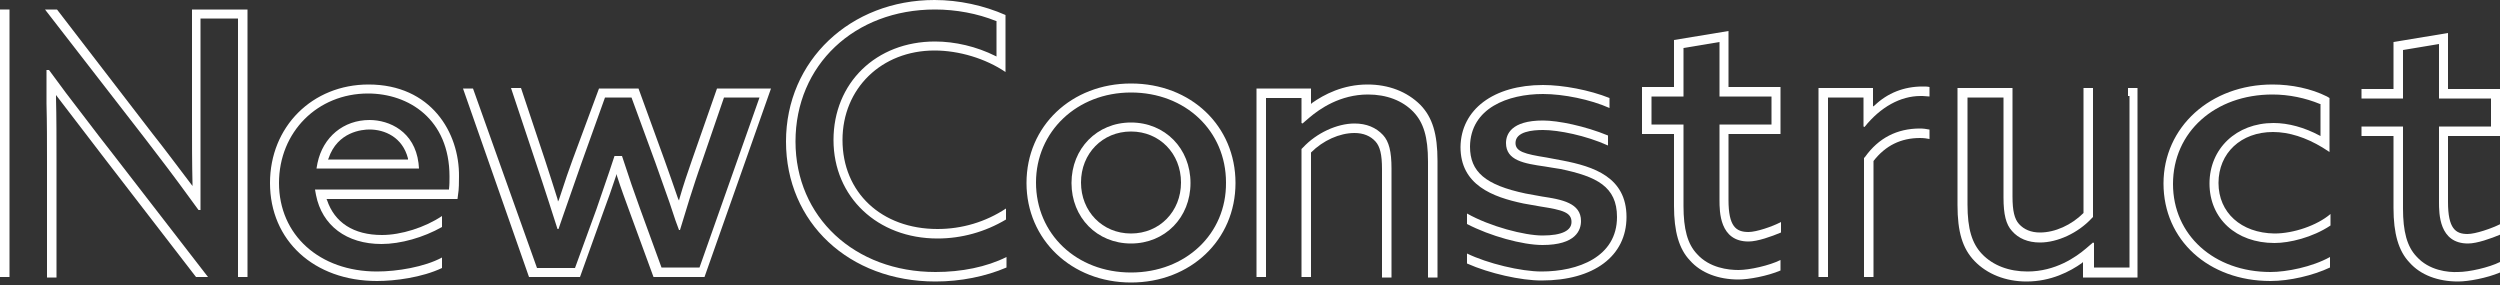 <?xml version="1.0" encoding="utf-8"?>
<!-- Generator: Adobe Illustrator 22.0.1, SVG Export Plug-In . SVG Version: 6.00 Build 0)  -->
<svg version="1.1" id="Layer_1" xmlns="http://www.w3.org/2000/svg" xmlns:xlink="http://www.w3.org/1999/xlink" x="0px" y="0px"
	 viewBox="0 0 500 57" style="enable-background:new 0 0 500 57;" xml:space="preserve">
<rect x="0" y="0" width="500" height="57" fill="#333333" stroke="none"/>
<style type="text/css">
	.st0{fill:#FFFFFF;}
</style>
<g>
	<path class="st0" d="M226.2,24.5c-6.8,0-11.9,5.2-11.9,12.1c0,6.9,5.1,12.1,11.9,12.1c6.8,0,11.9-5.2,11.9-12.1
		C238.1,29.7,233,24.5,226.2,24.5z M226.2,46.7c-5.7,0-10-4.4-10-10.2c0-5.8,4.3-10.2,10-10.2c5.7,0,10,4.4,10,10.2
		C236.2,42.3,231.9,46.7,226.2,46.7z"/>
	<path class="st0" d="M226.2,16.7c-11.9,0-20.9,8.5-20.9,19.9c0,11.3,9,19.9,20.9,19.9c11.9,0,20.9-8.5,20.9-19.9
		C247.1,25.2,238.2,16.7,226.2,16.7z M226.2,54.5c-10.9,0-19-7.7-19-18c0-10.2,8.2-18,19-18c10.9,0,19,7.7,19,18
		C245.3,46.8,237.1,54.5,226.2,54.5z"/>
	<path class="st0" d="M443.7,36.6c0-6,4.5-10.2,10.9-10.2c3.2,0,6.6,1.1,9.9,3.1l1.4,0.9V19.6l-0.5-0.3c-3.2-1.6-7.1-2.4-10.9-2.4
		c-12.4,0-21.8,8.5-21.8,19.8c0,11.3,9,19.5,21.4,19.5c3.8,0,8.5-1.1,11.9-2.7v-2.1c-3.6,2-8.7,3-11.9,3c-11.3,0-19.5-7.4-19.5-17.6
		c0-10.4,8.4-17.9,19.9-17.9c3.3,0,6.6,0.7,9.5,1.9l0.1,0v6.4l-0.2-0.1c-3-1.6-6.2-2.5-9.2-2.5c-7.4,0-12.8,5.1-12.8,12.1
		c0,7,5.3,11.9,13,11.9c3,0,7.6-1.1,11.2-3.5v-2.3c-2.7,2.3-7.4,3.9-11.2,3.9C448.2,46.6,443.7,42.5,443.7,36.6z"/>
	<path class="st0" d="M308.5,47.1c-3.6,0-10.5-1.8-15.1-4.4v2.1c4.6,2.4,11.1,4.2,15.1,4.2c6.7,0,7.7-3,7.7-4.8
		c0-3.6-3.8-4.3-7.8-4.9c-1-0.2-2.1-0.4-3.3-0.6c-8-1.7-11.1-4.3-11.1-9.4c0.1-7.7,7.6-10.5,14.6-10.5c4.1,0,9.5,1.1,13.3,2.8v-2
		c-4-1.6-9.3-2.6-13.3-2.6c-9.9,0-16.4,4.9-16.5,12.4c0,7.6,6.4,10,12.6,11.3c1.2,0.2,2.3,0.4,3.4,0.6c4.5,0.7,6.2,1.2,6.2,3.1
		C314.3,46.1,312.4,47.1,308.5,47.1z"/>
	<path class="st0" d="M270.9,24.7c-3.5,0-7.6,1.9-10.3,4.8l-0.3,0.3v25.6h1.9V30.5l0,0c2.4-2.4,5.7-3.9,8.7-3.9
		c1.8,0,3.2,0.6,4.2,1.7c0.9,1,1.3,2.6,1.3,5.5v21.7h1.9V33.7c0-3.4-0.5-5.4-1.7-6.7C275.2,25.5,273.3,24.7,270.9,24.7z"/>
	<path class="st0" d="M273.5,16.9c-4.9,0-8.7,2-11.1,3.7l-0.2,0.2v-3.1h-10.9v37.7h1.9V19.6h7.1v5l0.2,0.1l1.4-1.2
		c2-1.7,6.1-4.6,11.7-4.6c3.7,0,6.9,1.2,9.1,3.5c2,2.1,2.9,5,2.9,9.9v23.2h1.9V32.2c0-5.4-1-8.7-3.4-11.2
		C281.4,18.3,277.7,16.9,273.5,16.9z"/>
	<path class="st0" d="M157.2,28.3c0,16.2,12.6,28,29.9,28c5,0,10-1,14.2-2.8v-2.1c-4,2-9,3-14.2,3c-16.2,0-28-11-28-26.1
		c0-15.3,11.8-26.4,27.9-26.4c4.2,0,8.5,0.8,12.2,2.3l0.1,0v7.1l-0.2-0.1c-3.8-1.9-8.1-2.9-12.1-2.9c-11.8,0-20.3,8.3-20.3,19.7
		c0,11.4,8.8,19.7,20.8,19.7c4.8,0,9.5-1.3,13.7-3.8v-2.2c-4.1,2.7-8.8,4.1-13.7,4.1c-11.2,0-19-7.3-19-17.8
		c0-10.3,7.8-17.9,18.4-17.9c4.9,0,10.2,1.6,14.2,4.3V3c-4.3-1.9-9.3-3-14.2-3C170.1,0,157.2,12.1,157.2,28.3z"/>
	<rect y="1.9" class="st0" width="1.9" height="53.5"/>
	<path class="st0" d="M13.2,18.6l-3.4-4.6H9.3v6.7c0.1,3.8,0.1,7.9,0.1,11.7v23.1h1.9V32.3c0-4.5,0-8.8-0.1-12.8l0-0.5l0.3,0.4
		c2.9,3.8,5.8,7.6,9.5,12.4l18.2,23.6h2.4L22.5,30.7C18.8,26,16,22.2,13.2,18.6z"/>
	<path class="st0" d="M38.4,23.9c0,4.5,0,8.8,0.1,12.8l0,0.5l-0.3-0.4c-2.6-3.4-5.1-6.8-7.8-10.2L11.4,1.9H9L29,27.7
		c3,3.9,5.9,7.7,8.8,11.7l1.9,2.6h0.4V3.7h7.5v51.7h1.9V1.9H38.4L38.4,23.9z"/>
	<path class="st0" d="M73.9,24c-5.2,0-9.3,3.4-10.4,8.6l-0.2,1.1h20.5l-0.1-1.1C82.9,26.3,77.9,24,73.9,24z M65.6,31.9l0.1-0.2
		c1.8-5.4,6.8-5.8,8.2-5.8c3,0,6.6,1.5,7.7,5.8l0,0.2H65.6z"/>
	<path class="st0" d="M73.7,16.9C62.5,16.9,54,25.3,54,36.6c0,11.5,8.8,19.6,21.4,19.6c3.6,0,9-0.7,13-2.6v-2.1
		c-3.5,1.9-9,2.8-13,2.8c-11.5,0-19.6-7.3-19.6-17.7c0-10.2,7.7-17.9,17.8-17.9c8.1,0,16.3,5.1,16.3,16.6c0,0.8,0,1.7-0.1,2.5l0,0.1
		H63l0.2,1.1c1.2,6.1,6.1,9.8,13.1,9.8c3.8,0,8.4-1.3,12.1-3.4v-2.2C85,45.5,80.2,47,76.4,47c-5.7,0-9.5-2.5-11-7l-0.1-0.2h26.2
		l0.1-0.8c0.2-1.1,0.2-2.7,0.2-3.7C91.9,26.5,86.2,16.9,73.7,16.9z"/>
	<path class="st0" d="M312.5,32.1c-1.1-0.2-2.1-0.4-3.2-0.6c-4.4-0.7-6.2-1.2-6.2-2.9c0-2.3,3.4-2.6,5.5-2.6c3.1,0,8.6,1.1,13,3.1
		v-2c-4.6-1.9-10-3-13-3c-6.4,0-7.4,2.8-7.4,4.5c0,3.5,3.6,4.1,7.8,4.7c1,0.2,2,0.3,3.1,0.5c7.2,1.5,11.3,3.5,11.3,9.6
		c0,8-7.8,10.9-15.1,10.9c-4.1,0-10.8-1.6-14.9-3.6v2c4.5,2,10.8,3.4,14.9,3.4c10.5,0,17-4.9,17-12.7
		C325.3,35.4,318.7,33.3,312.5,32.1z"/>
	<path class="st0" d="M345.7,40V26.8h10.4v-9.4h-10.4V6.2L334.8,8v9.4h-6.4v9.4h6.4v14.4c0,5.1,1,8.6,3.2,10.9
		c2.2,2.5,5.7,3.8,9.7,3.8c2.1,0,5.8-0.7,8.4-1.8v-2.1c-2.2,1.1-6.2,2-8.4,2c-2,0-5.8-0.4-8.3-3.2c-1.9-2-2.7-5-2.7-9.6V24.9h-6.4
		v-5.6h6.4V9.6l7.2-1.2v10.9h10.4v5.6h-10.4V40c0,2.3,0,8.3,5.8,8.3c1.8,0,4.6-1,6.5-1.8v-2.1c-1.7,0.9-4.9,2-6.5,2
		C347.2,46.4,345.7,45.3,345.7,40z"/>
	<path class="st0" d="M384,25.7c-4.6,0-8.3,1.9-11,5.7l-0.2,0.2v23.8h1.9l0-23.2c2.4-3.1,5.5-4.6,9.3-4.6c0.8,0,1.4,0.1,1.9,0.2
		v-1.9l-0.1,0C385.3,25.8,384.7,25.7,384,25.7z"/>
	<path class="st0" d="M374.9,21.1l-0.3,0.2v-3.7h-10.9v37.8h1.9V19.5h7.1v5.8l0.2,0.1c3.2-4,7.2-6.2,11.2-6.2c0.1,0,0.3,0,0.4,0
		c0.5,0,1,0.1,1.4,0.1l0,0v-1.9c-0.4-0.1-0.9-0.1-1.4-0.1C380.8,17.3,377.5,18.6,374.9,21.1z"/>
	<path class="st0" d="M152.4,17.7h-7.1h-1.9h0L138.4,32c-0.8,2.3-1.7,4.9-2.5,7.7l-0.1,0.4l-0.2-0.4c-0.9-2.7-1.9-5.4-2.7-7.7
		l-5.2-14.3h-7.9L114.5,32c-0.7,1.9-1.5,4.2-2.2,6.4l-0.5,1.5l-0.2,0.4l-0.1-0.5c-0.8-2.6-1.7-5.3-2.5-7.8l-4.8-14.4h-2l5,15
		c0.9,2.6,1.7,5.2,2.6,7.9l1.7,5.3h0.2l1-2.9c1.1-3.2,2.5-7.1,3.6-10.3l4.7-13.1h5.3l4.8,13.1c0.8,2.3,1.8,5.1,2.8,7.9l1.2,3.6
		l0.7,1.9h0.2l1.9-6.2c0.8-2.5,1.6-5,2.4-7.2l4.5-13.1h7.1l-12,34h-7.6l-4.3-11.8c-1.1-3-2.3-6.5-3.4-9.9l-0.2-0.6h-1.5l-0.2,0.6
		c-1.1,3.4-2.3,6.7-3.4,10l-4.3,11.8h-7.6L94.6,17.7h-2l13.2,37.7h10.2l4.7-13.1c0.9-2.4,1.7-4.7,2.5-7.1l0.1-0.4l0.1,0.4
		c0.8,2.5,1.7,4.9,2.5,7.1l4.8,13.1h10.2l13.3-37.7h-1.2H152.4z"/>
	<path class="st0" d="M425.9,19.2L425.9,19.2l0,34.3h-7.1v-4.9l-0.2-0.1l-1.4,1.2c-2,1.7-6.1,4.6-11.7,4.6c-3.7,0-6.9-1.2-9.1-3.5
		c-2-2.1-2.9-5-2.9-9.9V19.5h7.2v20c0,3.4,0.5,5.4,1.7,6.7c1.3,1.5,3.2,2.3,5.6,2.3c3.5,0,7.6-1.9,10.3-4.8l0.3-0.3V19.2h0v-1.6
		h-1.9v25l0,0c-2.4,2.4-5.7,3.9-8.7,3.9c-1.8,0-3.2-0.6-4.2-1.7c-0.9-1-1.3-2.6-1.3-5.5V17.6h-0.1h-1.8h-7.2h-1.8h-0.1V41
		c0,5.4,1,8.7,3.4,11.2c2.5,2.6,6.2,4.1,10.4,4.1c4.9,0,8.7-2,11.1-3.7l0.2-0.2v3.1h10.9V17.6h-1.9V19.2z"/>
	<path class="st0" d="M483.3,51.3c-1.9-2-2.7-5-2.7-9.6V25.3h-6.4v0h-1.9v1.9h6.4v14.4c0,5.1,1,8.6,3.2,10.9
		c2.2,2.5,5.7,3.8,9.7,3.8c2.1,0,5.8-0.7,8.4-1.8v-2.1c-2.2,1.1-6.2,2-8.4,2C489.6,54.5,485.8,54.1,483.3,51.3z"/>
	<path class="st0" d="M493.5,46.8c-2.4,0-3.9-1.1-3.9-6.4V27.2H500v-9.4h-10.4V6.6l-10.9,1.8v9.4h-6.4v1.9h8.3v0h0V10l7.2-1.2v10.9
		h10.4v5.6h-10.4v15.1c0,2.3,0,8.3,5.8,8.3c1.8,0,4.6-1,6.5-1.8v-2.1C498.3,45.7,495.1,46.8,493.5,46.8z"/>
</g>
</svg>
